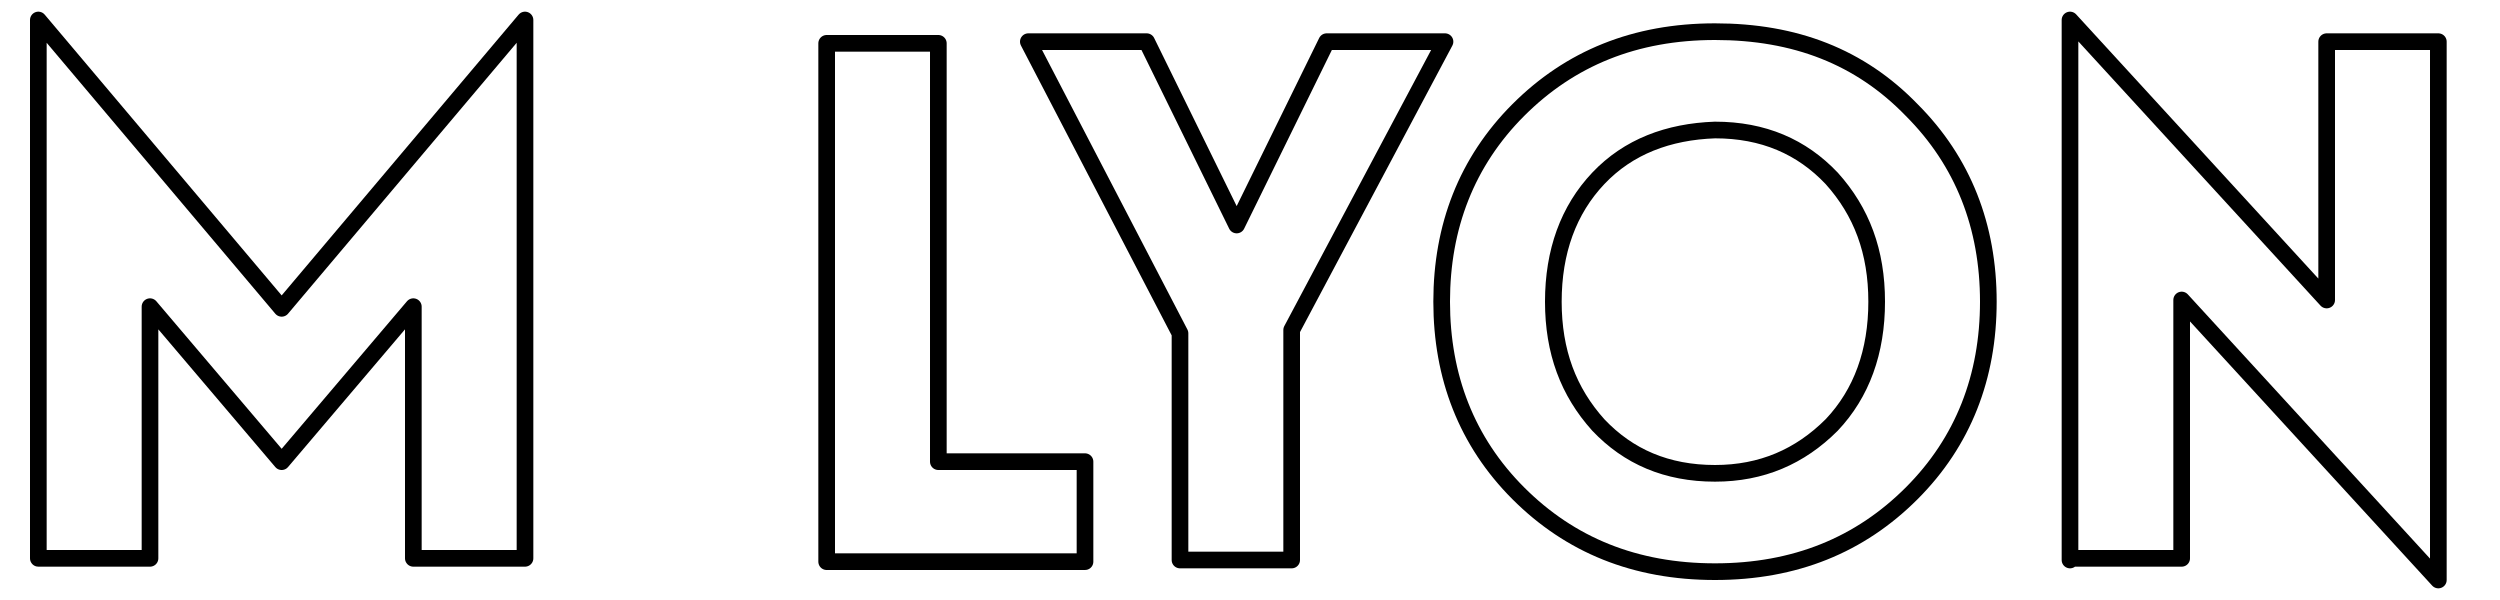 <?xml version="1.0" encoding="utf-8"?>
<!-- Generator: Adobe Illustrator 19.2.1, SVG Export Plug-In . SVG Version: 6.00 Build 0)  -->
<!DOCTYPE svg PUBLIC "-//W3C//DTD SVG 1.1//EN" "http://www.w3.org/Graphics/SVG/1.1/DTD/svg11.dtd">
<svg version="1.1" id="Layer_1" xmlns="http://www.w3.org/2000/svg" xmlns:xlink="http://www.w3.org/1999/xlink" x="0px" y="0px"
	 viewBox="0 0 150 36" enable-background="new 0 0 150 36" xml:space="preserve">
<g>
	<path fill="none" stroke="#000000" stroke-linejoin="round" stroke-miterlimit="10" d="M31.5,1.2v32.3h-6.7V18.4l-7.9,9.3L9,18.4
		v15.1H2.3V1.2l14.6,17.3L31.5,1.2z"/>
	<path fill="none" stroke="#000000" stroke-linejoin="round" stroke-miterlimit="10" d="M49.6,33.6v-31h6.7v25.1h8.8v6H49.6z"/>
	<path fill="none" stroke="#000000" stroke-linejoin="round" stroke-miterlimit="10" d="M86.7,2.5l-9.2,17.3v13.8h-6.7V20L61.7,2.5
		h7.1l5.4,11l5.4-11H86.7z"/>
	<path fill="none" stroke="#000000" stroke-linejoin="round" stroke-miterlimit="10" d="M114.7,6.6c3.1,3.1,4.6,7,4.6,11.5
		s-1.5,8.4-4.6,11.5c-3.1,3.1-7,4.7-11.8,4.7c-4.8,0-8.7-1.6-11.8-4.7c-3.1-3.1-4.6-7-4.6-11.5S88,9.7,91.1,6.6
		c3.1-3.1,7-4.7,11.8-4.7C107.7,1.9,111.6,3.4,114.7,6.6z M95.9,10.7c-1.8,1.9-2.7,4.4-2.7,7.4s0.9,5.4,2.7,7.4
		c1.8,1.9,4.1,2.9,7,2.9c2.8,0,5.1-1,7-2.9c1.8-1.9,2.7-4.4,2.7-7.4s-0.9-5.4-2.7-7.4c-1.8-1.9-4.1-2.9-7-2.9
		C100.1,7.9,97.7,8.8,95.9,10.7z"/>
	<path fill="none" stroke="#000000" stroke-linejoin="round" stroke-miterlimit="10" d="M124.2,33.6V1.2L139.6,18V2.5h6.7v32.3
		l-15.4-16.8v15.5H124.2z"/>
</g>
</svg>
